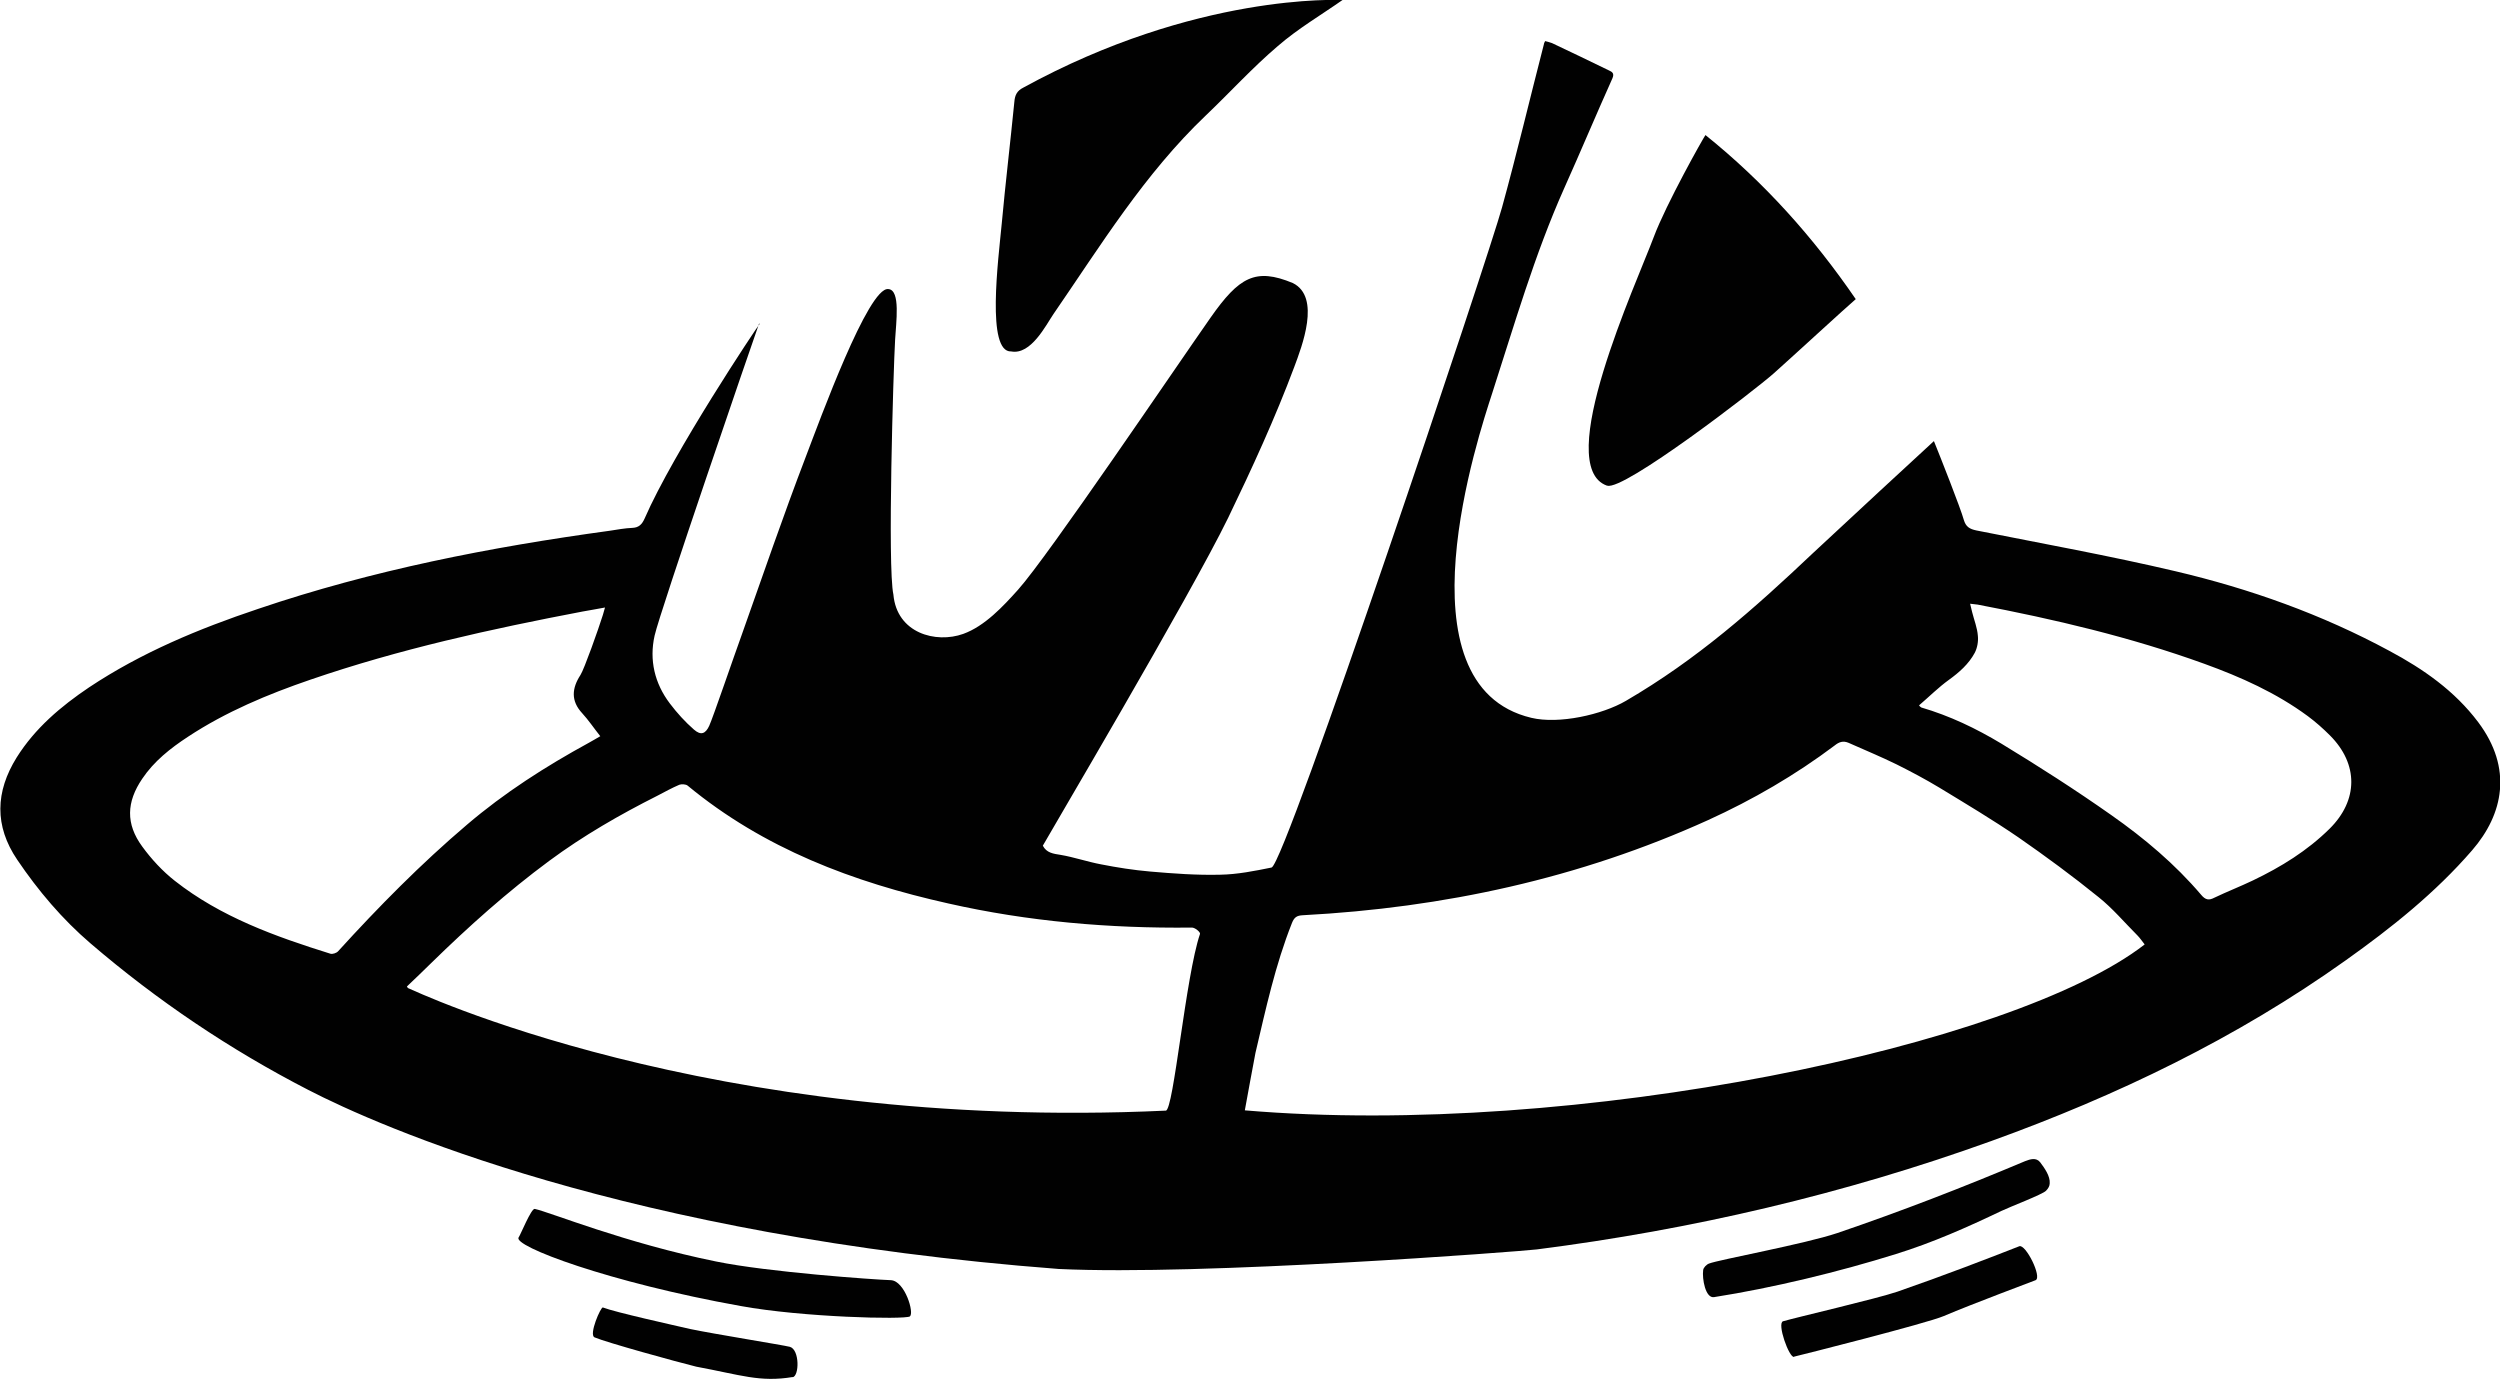 <svg viewBox="0 0 87 47.98" xmlns="http://www.w3.org/2000/svg" data-sanitized-data-name="Layer 1" data-name="Layer 1" id="Layer_1">
  <defs>
    <style>
      .cls-1 {
        fill: #010101;
        stroke-width: 0px;
      }
    </style>
  </defs>
  <g data-sanitized-data-name="607ANF.tif" data-name="607ANF.tif" id="_607ANF.tif">
    <g>
      <path d="M26.42,11.25c-.25.7-3.46,10.05-3.64,10.87-.19.85,0,1.66.53,2.36.25.33.53.64.84.91.24.21.4.15.53-.13.13-.28.86-2.42,1.14-3.19.73-2.06,1.44-4.13,2.22-6.17.5-1.31,2.18-5.92,2.87-5.84.44.02.27,1.18.24,1.76-.06,1.02-.27,7.91-.06,8.87.12,1.35,1.48,1.71,2.43,1.37.75-.27,1.39-.96,1.91-1.54,1.04-1.16,5.5-7.76,6.7-9.47.99-1.41,1.56-1.74,2.86-1.2.99.49.31,2.22.05,2.92-.67,1.79-1.47,3.53-2.3,5.25-1.32,2.71-6.36,11.23-6.45,11.41.13.25.36.28.62.32.47.08.93.24,1.41.33.56.11,1.13.2,1.71.25.81.07,1.62.13,2.43.11.6-.01,1.2-.13,1.79-.25.47-.09,7.59-21.38,8.02-22.97.52-1.89.97-3.79,1.46-5.69,0-.03.02-.05.04-.1.08.02.16.04.24.07.66.31,1.32.63,1.98.95.11.05.2.1.12.28-.57,1.27-1.11,2.56-1.68,3.83-1.03,2.31-1.73,4.74-2.51,7.15-.44,1.36-3.38,10.14,1.37,11.27.96.23,2.47-.11,3.29-.59,2.47-1.44,4.45-3.19,6.53-5.16.69-.65,4.11-3.81,4.19-3.88.22.54.93,2.34,1.04,2.74.07.24.2.32.44.37,2.31.46,4.64.88,6.93,1.42,2.59.61,5.09,1.5,7.44,2.77,1.18.63,2.27,1.39,3.09,2.48,1.21,1.61.88,3.2-.21,4.46-1.28,1.48-2.81,2.7-4.4,3.83-3.8,2.71-7.96,4.71-12.34,6.29-5.13,1.85-10.41,3.08-15.81,3.77-.57.07-11.67.92-16.64.68-15.08-1.15-23.67-4.97-26.11-6.23-2.72-1.4-5.26-3.11-7.58-5.1-.98-.84-1.82-1.83-2.55-2.91-.8-1.18-.76-2.37-.02-3.56.64-1.02,1.54-1.78,2.52-2.44,1.82-1.21,3.82-2.04,5.88-2.73,3.98-1.35,8.08-2.15,12.24-2.72.26-.04.53-.09.79-.1.22-.01.33-.12.42-.32,1.01-2.32,3.9-6.65,4-6.77ZM74.63,32.86c-.08-.1-.16-.22-.25-.31-.45-.45-.86-.94-1.35-1.33-.9-.73-1.84-1.42-2.79-2.08-.89-.61-1.83-1.17-2.75-1.73-.48-.29-.99-.56-1.49-.81-.55-.27-1.11-.5-1.67-.75-.19-.08-.33-.03-.48.09-1.37,1.03-2.85,1.89-4.41,2.6-4.48,2.03-9.2,3.05-14.1,3.31-.21.01-.3.07-.38.27-.58,1.46-.91,2.99-1.27,4.52-.02.1-.35,1.87-.37,2,11.52.98,26.76-2.24,31.31-5.77ZM41.46,32.28c-2.85.03-5.68-.21-8.46-.84-3.31-.74-6.42-1.91-9.07-4.1-.06-.05-.21-.06-.29-.03-.26.11-.51.25-.76.38-1.31.66-2.58,1.39-3.77,2.27-1.46,1.08-2.8,2.28-4.1,3.55-.28.28-.57.55-.85.82.03.04.03.06.05.06.12.04,10.41,5,26.36,4.26.27,0,.69-4.68,1.19-6.15.02-.06-.18-.23-.29-.22ZM21.06,21.14c-.29.05-.53.1-.78.14-3.2.61-6.38,1.31-9.47,2.37-1.49.51-2.95,1.12-4.27,1.99-.61.4-1.18.85-1.59,1.46-.55.81-.58,1.57,0,2.36.32.44.71.86,1.13,1.19,1.6,1.26,3.5,1.94,5.42,2.54.07.02.21-.02.27-.09,1.41-1.55,2.88-3.04,4.48-4.4,1.3-1.11,2.74-2.03,4.24-2.85.13-.07.26-.15.4-.23-.23-.29-.41-.56-.63-.8-.4-.43-.36-.87-.06-1.33.13-.2.63-1.61.78-2.09.02-.07.04-.15.08-.28ZM66.79,24.56s.06.06.07.06c.99.29,1.91.73,2.79,1.26,1.3.79,2.58,1.61,3.83,2.49,1.14.8,2.21,1.7,3.12,2.77.15.18.27.2.46.1.44-.21.9-.39,1.34-.6.98-.47,1.89-1.03,2.67-1.8,1-.99,1.01-2.25.01-3.25-.24-.24-.5-.47-.77-.67-1.1-.81-2.33-1.36-3.6-1.82-2.57-.93-5.21-1.55-7.89-2.06-.07-.01-.15-.02-.26-.03.03.12.05.21.07.29.07.28.18.55.2.83.02.19-.02.42-.11.59-.21.39-.54.68-.9.94-.36.26-.68.58-1.03.88Z" class="cls-1"></path>
      <path d="M55.92,16.9c-1.9-.68,1.02-7.02,1.63-8.65.43-1.15,1.73-3.46,1.8-3.55,2.04,1.64,3.75,3.55,5.23,5.71-.33.28-2.21,2.01-2.85,2.58-.65.58-5.24,4.11-5.8,3.91Z" class="cls-1"></path>
      <path d="M46.72,0c-.74.52-1.56,1-2.26,1.61-.88.75-1.66,1.61-2.5,2.41-2.13,2.03-3.65,4.51-5.3,6.91-.26.38-.78,1.43-1.47,1.3-.87.04-.45-3.18-.33-4.44.13-1.42.3-2.83.44-4.25.02-.23.09-.38.31-.49C41.63-.25,46.61,0,46.72,0Z" class="cls-1"></path>
      <path d="M31.67,45.81c-.2.12-3.76.03-5.89-.36-4.58-.82-7.96-2.09-7.73-2.39.06-.08.44-1.02.56-.99.52.11,3.15,1.19,6.31,1.83,1.8.37,5.49.63,6.08.65.49.02.83,1.16.66,1.26Z" class="cls-1"></path>
      <path d="M71.33,41.18c0,.09-.05.18-.13.26-.13.13-1.26.56-1.55.7-1.19.57-2.41,1.11-3.67,1.5-1.98.62-4.29,1.18-6.33,1.5-.3.05-.42-.64-.38-.94.01-.09.12-.2.21-.23.33-.13,3.33-.68,4.46-1.06,2.23-.76,4.37-1.59,6.53-2.5.18-.07.39-.14.53.04.15.2.35.48.33.73Z" class="cls-1"></path>
      <path d="M62.43,47.22c-.17.03-.6-1.17-.38-1.24.44-.13,3.28-.79,3.98-1.03,1.59-.55,3.22-1.18,4.24-1.58.22-.09.8,1.07.57,1.18-.07.03-2.19.82-3.2,1.25-.58.25-5.02,1.37-5.2,1.41Z" class="cls-1"></path>
      <path d="M27.59,47.92c-1.15.19-1.8-.07-3.36-.36-.69-.17-3.12-.84-3.54-1.02-.21-.09.22-1.07.29-1.04.44.17,2.48.62,3.04.75.81.17,3.24.56,3.47.62.34.1.33,1.02.09,1.06Z" class="cls-1"></path>
    </g>
  </g>
</svg>